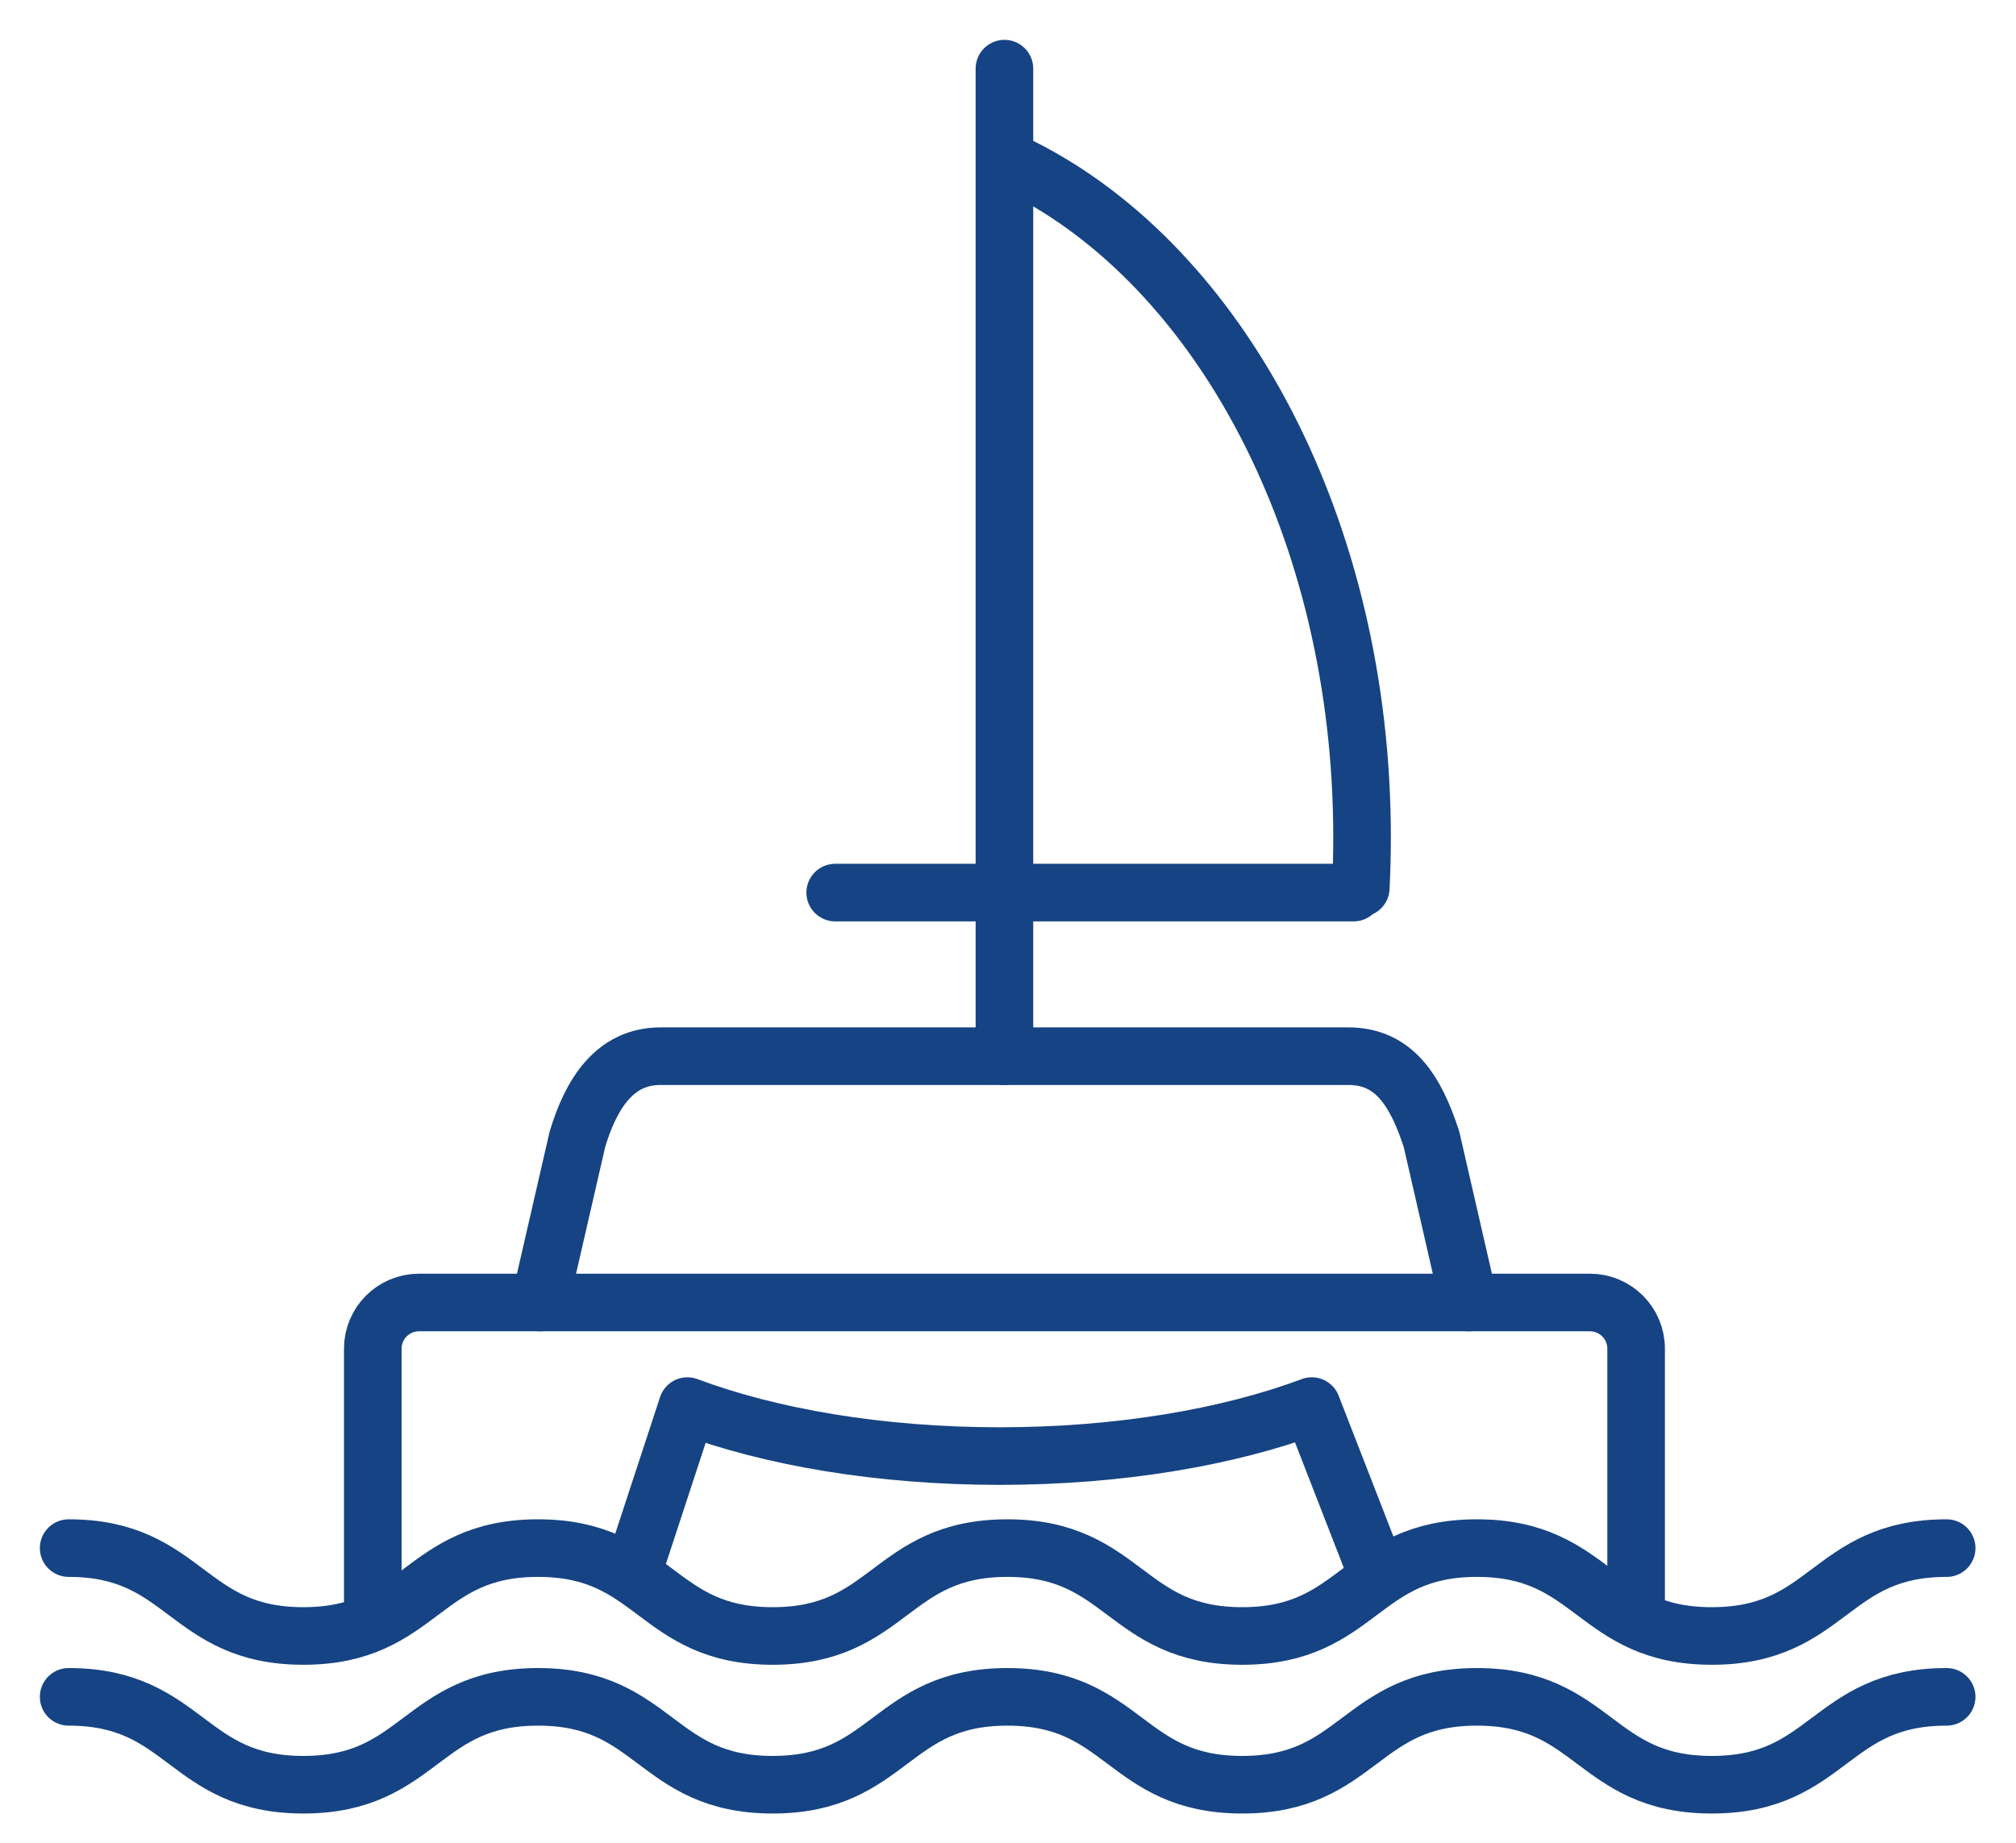 <?xml version="1.0" encoding="UTF-8"?>
<svg width="35px" height="32px" viewBox="0 0 35 32" version="1.1" xmlns="http://www.w3.org/2000/svg" xmlns:xlink="http://www.w3.org/1999/xlink">
    <title>2A27FEFF-FC44-4985-96F7-824A438E86F2@1x</title>
    <g id="Sunbird_2021" stroke="none" stroke-width="1" fill="none" fill-rule="evenodd" stroke-linecap="round" stroke-linejoin="round">
        <g id="01_2021_Sunbird_1200" transform="translate(-704, -6286)" stroke="#164383">
            <g id="стоянка" transform="translate(705, 6287)">
                <path d="M10.024,26.191 L10.934,23.417 C12.38,23.958 14.277,24.285 16.354,24.285 C18.43,24.285 20.327,23.958 21.774,23.417 L22.853,26.191" id="Stroke-1"></path>
                <path d="M5.472,26.997 L5.472,22.42 C5.472,21.977 5.831,21.618 6.274,21.618 L26.603,21.618 C27.046,21.618 27.405,21.977 27.405,22.42 L27.405,26.997" id="Stroke-3"></path>
                <path d="M24.503,21.618 L23.852,18.782 C23.579,17.943 23.204,17.341 22.412,17.341 L10.465,17.341 C9.673,17.341 9.263,17.992 9.025,18.782 L8.373,21.618" id="Stroke-5"></path>
                <line x1="16.438" y1="0.192" x2="16.438" y2="17.341" id="Stroke-7"></line>
                <path d="M22.624,14.419 L22.625,14.419 C22.639,14.13 22.647,13.836 22.647,13.541 C22.647,8.191 20.182,3.633 16.73,1.901" id="Stroke-9"></path>
                <line x1="13.5" y1="14.5" x2="22.5" y2="14.5" id="Stroke-11"></line>
                <path d="M0.192,25.883 C2.23,25.883 2.23,27.409 4.267,27.409 C6.304,27.409 6.304,25.883 8.341,25.883 C10.378,25.883 10.378,27.409 12.415,27.409 C14.452,27.409 14.452,25.883 16.489,25.883 C18.528,25.883 18.528,27.409 20.566,27.409 C22.603,27.409 22.603,25.883 24.641,25.883 C26.68,25.883 26.68,27.409 28.719,27.409 C30.758,27.409 30.758,25.883 32.796,25.883" id="Stroke-13"></path>
                <path d="M0.192,28.466 C2.23,28.466 2.23,29.992 4.267,29.992 C6.304,29.992 6.304,28.466 8.341,28.466 C10.378,28.466 10.378,29.992 12.415,29.992 C14.452,29.992 14.452,28.466 16.489,28.466 C18.528,28.466 18.528,29.992 20.566,29.992 C22.603,29.992 22.603,28.466 24.641,28.466 C26.68,28.466 26.68,29.992 28.719,29.992 C30.758,29.992 30.758,28.466 32.796,28.466" id="Stroke-15"></path>
            </g>
        </g>
    </g>
</svg>